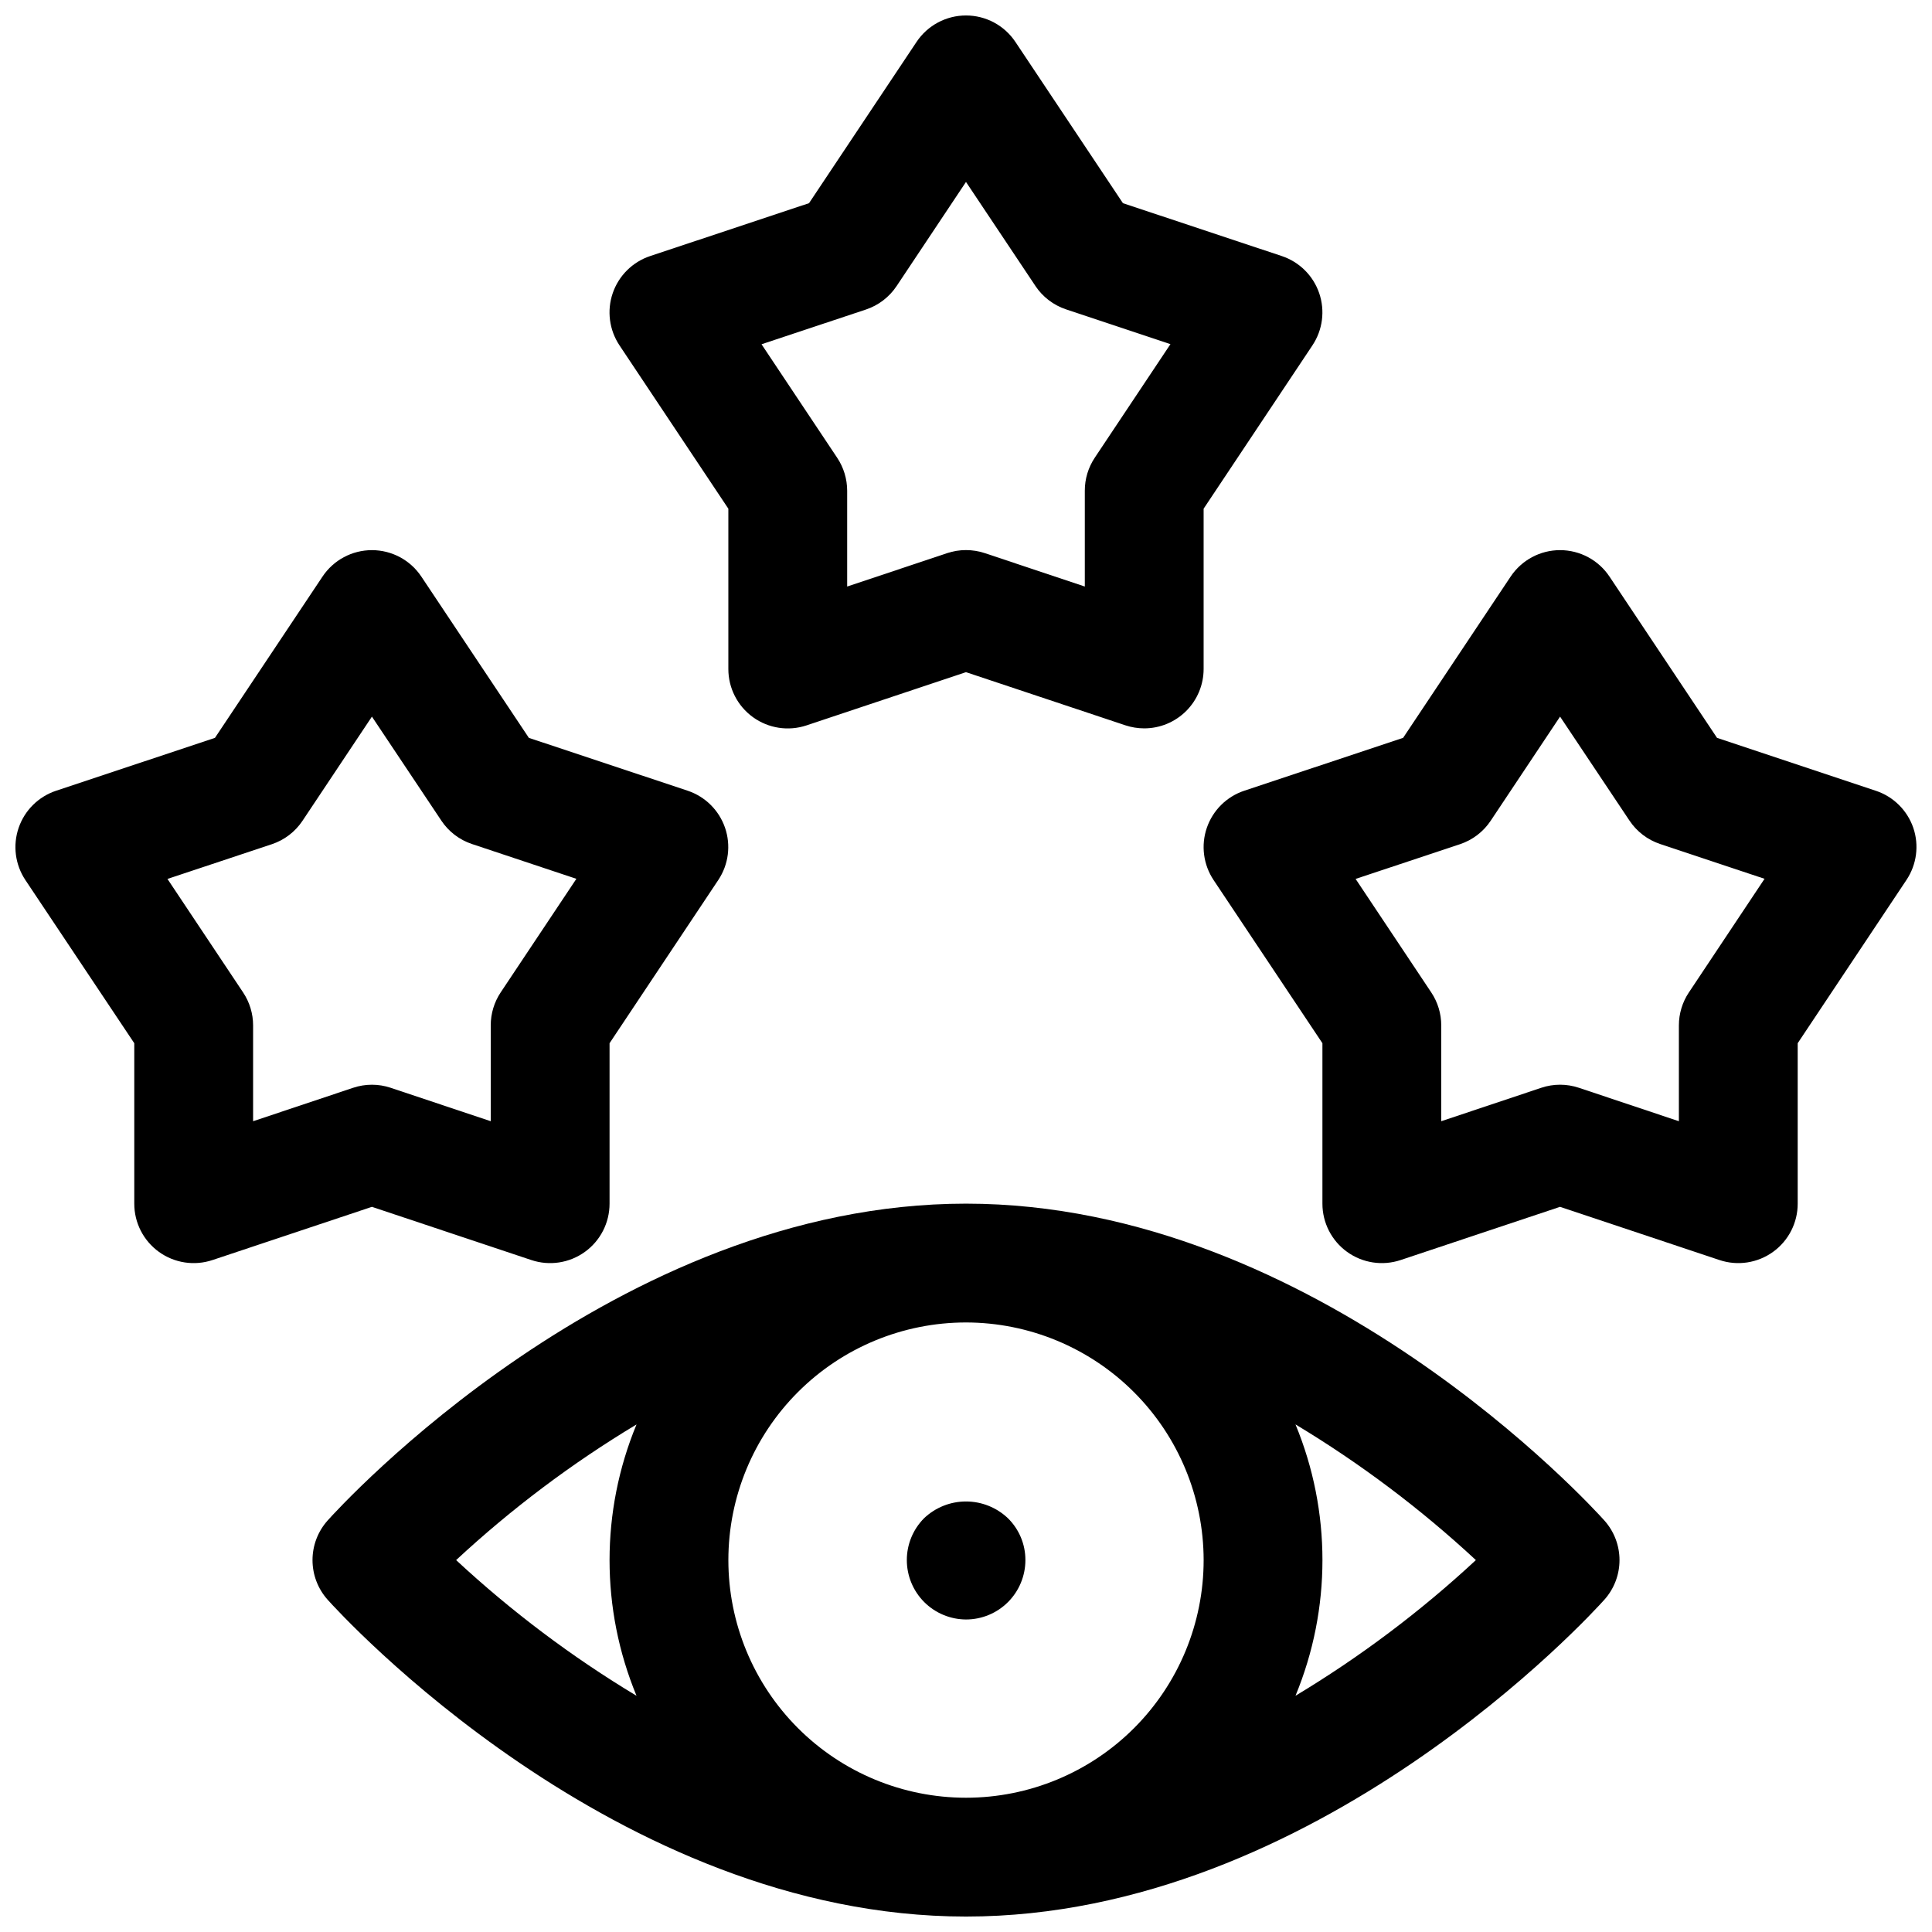 <?xml version="1.0" encoding="UTF-8"?>
<!-- Uploaded to: ICON Repo, www.svgrepo.com, Generator: ICON Repo Mixer Tools -->
<svg width="800px" height="800px" version="1.1" viewBox="144 144 512 512" xmlns="http://www.w3.org/2000/svg">
 <defs>
  <clipPath id="d">
   <path d="m305 148.09h190v189.91h-190z"/>
  </clipPath>
  <clipPath id="c">
   <path d="m462 289h189.9v190h-189.9z"/>
  </clipPath>
  <clipPath id="b">
   <path d="m148.09 289h188.91v190h-188.91z"/>
  </clipPath>
  <clipPath id="a">
   <path d="m226 462h348v189.9h-348z"/>
  </clipPath>
 </defs>
 <g clip-path="url(#d)">
  <path d="m337.02 278.81v42.469c-0.008 5.066 2.422 9.82 6.527 12.785s9.387 3.773 14.191 2.172l42.258-14.105 42.258 14.09h-0.004c1.605 0.531 3.285 0.801 4.977 0.805 4.176 0 8.18-1.66 11.133-4.613s4.613-6.957 4.613-11.133v-42.469l28.844-43.297h-0.004c2.719-4.082 3.375-9.195 1.785-13.836-1.594-4.637-5.258-8.266-9.906-9.82l-42.102-14.012-28.496-42.734c-2.922-4.383-7.836-7.012-13.098-7.012-5.266 0-10.18 2.629-13.102 7.012l-28.496 42.734-42.098 14.012c-4.656 1.551-8.324 5.188-9.918 9.828s-0.93 9.762 1.793 13.844zm36.461-52.781c3.324-1.109 6.184-3.297 8.125-6.211l18.391-27.602 18.391 27.551-0.004 0.004c1.941 2.914 4.801 5.102 8.125 6.211l27.672 9.219-20.051 30.086c-1.73 2.594-2.652 5.644-2.644 8.762v25.387l-26.516-8.855c-3.231-1.07-6.719-1.07-9.949 0l-26.512 8.855v-25.387c-0.004-3.109-0.922-6.144-2.644-8.73l-20.051-30.086z"/>
 </g>
 <g clip-path="url(#c)">
  <path d="m651.05 363.4c-1.594-4.644-5.262-8.281-9.922-9.832l-42.098-14.027-28.496-42.738c-2.922-4.379-7.836-7.012-13.102-7.012-5.262 0-10.176 2.633-13.098 7.012l-28.496 42.738-42.102 14.012c-4.656 1.551-8.32 5.184-9.914 9.824-1.594 4.644-0.93 9.762 1.793 13.848l28.84 43.238v42.512c-0.004 5.062 2.426 9.82 6.531 12.781 4.106 2.965 9.387 3.773 14.191 2.172l42.254-14.105 42.258 14.105c4.805 1.602 10.086 0.793 14.191-2.172 4.106-2.961 6.535-7.719 6.527-12.781v-42.512l28.844-43.297c2.699-4.062 3.363-9.148 1.797-13.766zm-59.48 43.609h-0.004c-1.723 2.586-2.641 5.625-2.644 8.73v25.395l-26.512-8.863c-3.231-1.082-6.723-1.082-9.949 0l-26.516 8.863v-25.395c0-3.106-0.918-6.144-2.644-8.73l-20.051-30.086 27.672-9.203c3.324-1.109 6.184-3.293 8.125-6.211l18.387-27.598 18.391 27.551c1.941 2.918 4.801 5.102 8.125 6.211l27.672 9.219z"/>
 </g>
 <g clip-path="url(#b)">
  <path d="m284.82 477.93c4.805 1.602 10.082 0.793 14.188-2.172 4.106-2.961 6.535-7.719 6.531-12.781v-42.512l28.844-43.297c2.699-4.078 3.348-9.184 1.758-13.809-1.594-4.625-5.246-8.25-9.883-9.805l-42.102-14.012-28.496-42.738c-2.918-4.379-7.836-7.012-13.098-7.012-5.266 0-10.18 2.633-13.098 7.012l-28.5 42.738-42.098 14.012c-4.66 1.547-8.332 5.184-9.926 9.832-1.594 4.644-0.926 9.77 1.801 13.855l28.844 43.223v42.512c-0.008 5.062 2.422 9.82 6.527 12.781 4.106 2.965 9.387 3.773 14.191 2.172l42.258-14.105zm-73.746-36.793v-25.395c0-3.106-0.922-6.144-2.644-8.73l-20.051-30.086 27.672-9.203c3.32-1.109 6.18-3.293 8.121-6.211l18.391-27.598 18.391 27.551h-0.004c1.941 2.918 4.801 5.102 8.125 6.211l27.672 9.219-20.051 30.086c-1.73 2.594-2.652 5.644-2.644 8.762v25.395l-26.516-8.863c-3.227-1.082-6.719-1.082-9.949 0z"/>
 </g>
 <g clip-path="url(#a)">
  <path d="m400 462.98c-92.891 0-166.1 80.527-169.17 83.961-2.586 2.887-4.012 6.625-4.012 10.5s1.426 7.617 4.012 10.504c3.07 3.43 76.281 83.961 169.17 83.961 92.887 0 166.1-80.531 169.17-83.961 2.586-2.887 4.016-6.629 4.016-10.504s-1.43-7.613-4.016-10.5c-3.07-3.434-76.281-83.961-169.17-83.961zm62.977 94.465v-0.004c0 16.703-6.637 32.723-18.445 44.531-11.812 11.812-27.832 18.445-44.531 18.445-16.703 0-32.723-6.633-44.531-18.445-11.812-11.809-18.445-27.828-18.445-44.531 0-16.699 6.633-32.719 18.445-44.531 11.809-11.809 27.828-18.445 44.531-18.445 16.695 0.02 32.703 6.66 44.508 18.469 11.809 11.805 18.449 27.812 18.469 44.508zm-150.29-35.953c-9.531 23.023-9.531 48.887 0 71.91-17.137-10.305-33.156-22.355-47.809-35.961 14.652-13.602 30.672-25.648 47.809-35.949zm174.63 71.902c9.527-23.023 9.527-48.887 0-71.91 17.133 10.305 33.152 22.355 47.805 35.957-14.648 13.605-30.672 25.652-47.805 35.953z"/>
 </g>
 <path d="m400 573.18c4.176 0 8.18-1.66 11.133-4.613 2.949-2.953 4.609-6.957 4.609-11.133 0.012-4.172-1.664-8.176-4.644-11.098-2.996-2.844-6.969-4.43-11.098-4.43-4.133 0-8.105 1.586-11.102 4.43-2.934 2.953-4.582 6.945-4.578 11.109 0.004 4.16 1.652 8.152 4.59 11.102 2.941 2.949 6.926 4.613 11.09 4.633z"/>
</svg>